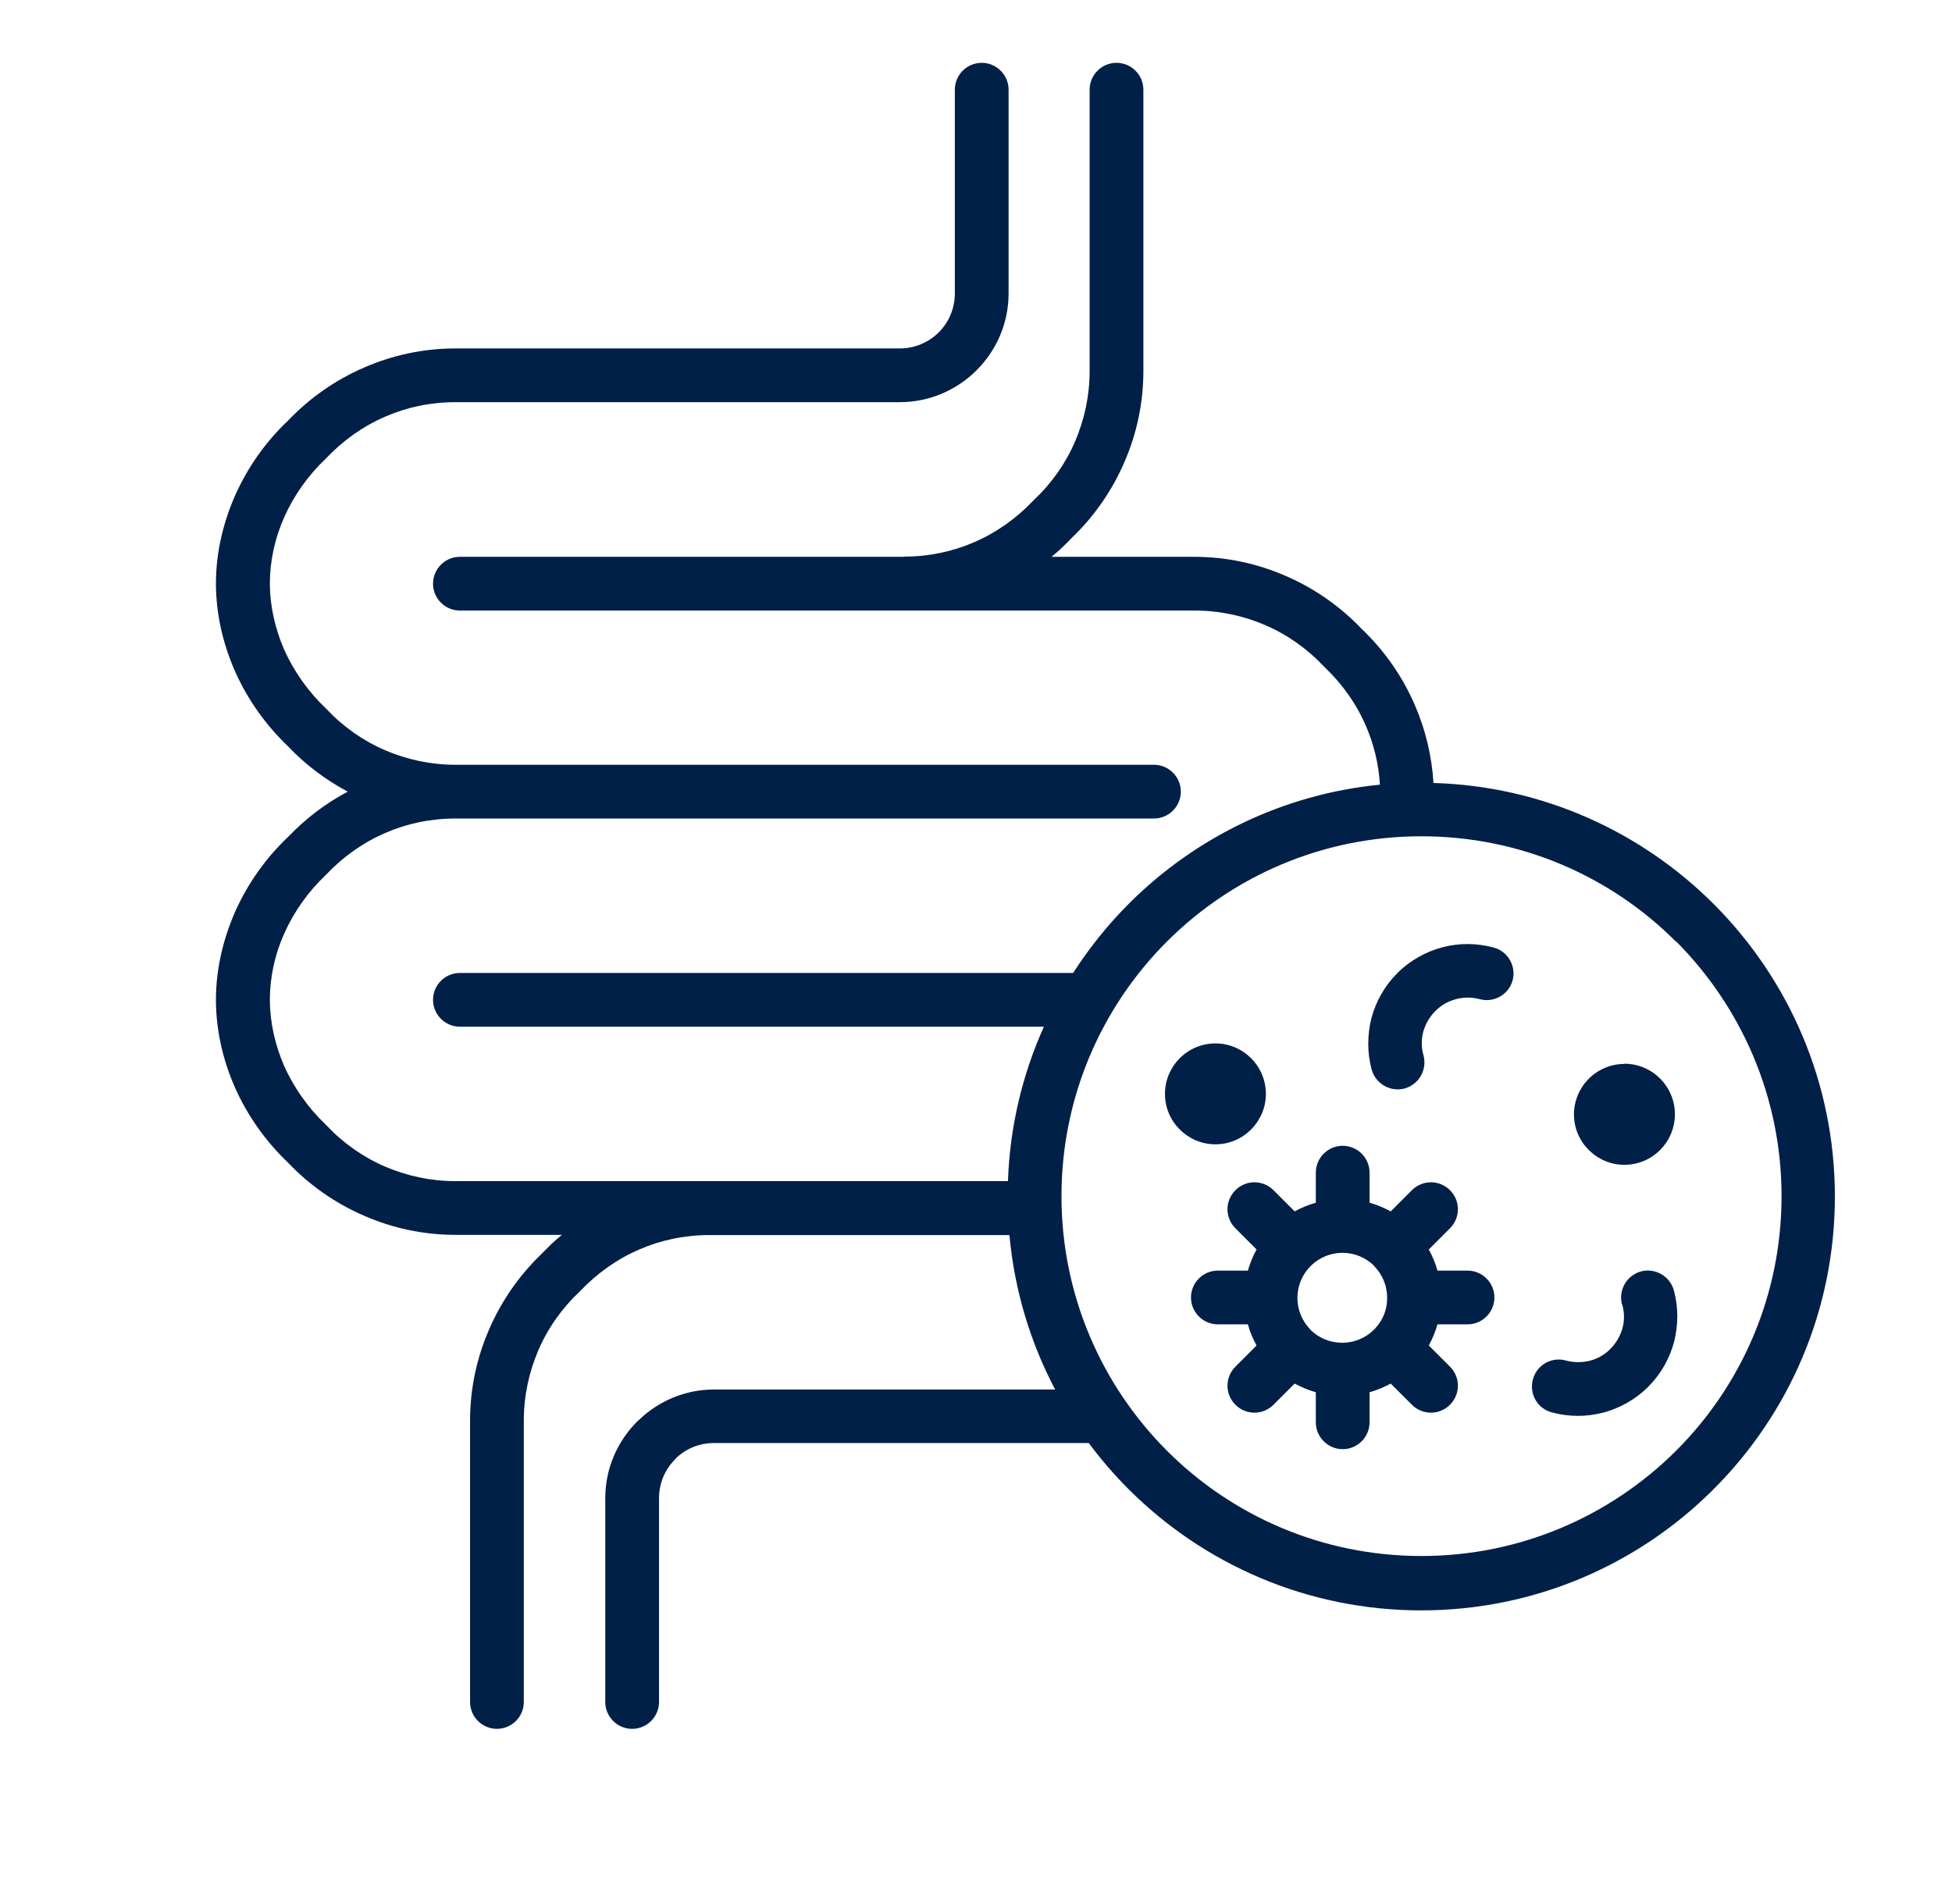 <?xml version="1.0" encoding="UTF-8" standalone="no"?>
<svg
   width="46.125"
   height="45"
   xml:space="preserve"
   version="1.1"
   style="shape-rendering:geometricPrecision;text-rendering:geometricPrecision;image-rendering:optimizeQuality;"
   viewBox="0 0 8 9"
   x="0px"
   y="0px"
   fill-rule="evenodd"
   clip-rule="evenodd"
   id="svg1"
   sodipodi:docname="gut-health.svg"
   inkscape:version="1.4.2 (ebf0e94, 2025-05-08)"
   xmlns:inkscape="http://www.inkscape.org/namespaces/inkscape"
   xmlns:sodipodi="http://sodipodi.sourceforge.net/DTD/sodipodi-0.dtd"
   xmlns="http://www.w3.org/2000/svg"
   xmlns:svg="http://www.w3.org/2000/svg"><sodipodi:namedview
     id="namedview1"
     pagecolor="#505050"
     bordercolor="#eeeeee"
     borderopacity="1"
     inkscape:showpageshadow="0"
     inkscape:pageopacity="0"
     inkscape:pagecheckerboard="0"
     inkscape:deskcolor="#505050"
     inkscape:zoom="12.444444"
     inkscape:cx="23.022321"
     inkscape:cy="22.5"
     inkscape:window-width="1366"
     inkscape:window-height="740"
     inkscape:window-x="0"
     inkscape:window-y="0"
     inkscape:window-maximized="1"
     inkscape:current-layer="svg1" /><defs
     id="defs1"><style
       type="text/css"
       id="style1">
   
    .fil0 {fill:black;fill-rule:nonzero}
   
  </style></defs><g
     id="g1"><path
       class="fil0"
       d="M3.66 2.631c0.118,0 0.23,-0.024 0.331,-0.068 0.105,-0.045 0.2,-0.113 0.278,-0.195l0.005 -0.005c0.083,-0.078 0.15,-0.173 0.195,-0.278 0.043,-0.101 0.068,-0.213 0.068,-0.331l0 -1.33c0,-0.07 0.057,-0.127 0.127,-0.127 0.07,0 0.127,0.057 0.127,0.127l0 1.33c0,0.152 -0.032,0.298 -0.09,0.431 -0.059,0.137 -0.145,0.259 -0.251,0.36 -0.029,0.031 -0.06,0.06 -0.093,0.087l0.675 0c0.152,0 0.298,0.032 0.431,0.09 0.137,0.059 0.259,0.145 0.36,0.251 0.106,0.101 0.192,0.223 0.251,0.36 0.05,0.115 0.08,0.239 0.088,0.368 0.516,0.015 0.983,0.231 1.324,0.572 0.354,0.354 0.573,0.843 0.573,1.383 0,0.54 -0.219,1.029 -0.573,1.383l-0.007 0.007c-0.353,0.35 -0.839,0.566 -1.375,0.566 -0.54,0 -1.029,-0.219 -1.383,-0.573 -0.068,-0.068 -0.131,-0.141 -0.188,-0.218l-1.772 0c-0.069,0 -0.132,0.027 -0.178,0.071l-0.005 0.006c-0.047,0.047 -0.076,0.112 -0.076,0.184l0 0.963c0,0.07 -0.057,0.127 -0.127,0.127 -0.07,0 -0.127,-0.057 -0.127,-0.127l0 -0.963c0,-0.142 0.058,-0.27 0.151,-0.363l0.008 -0.007c0.092,-0.089 0.218,-0.144 0.355,-0.144l1.612 0c-0.117,-0.222 -0.192,-0.468 -0.216,-0.73l-1.418 0c-0.118,0 -0.23,0.024 -0.331,0.068 -0.105,0.045 -0.2,0.113 -0.278,0.195l-0.005 0.005c-0.083,0.078 -0.15,0.173 -0.195,0.278 -0.043,0.101 -0.068,0.213 -0.068,0.331l0 1.33c0,0.07 -0.057,0.127 -0.127,0.127 -0.07,0 -0.127,-0.057 -0.127,-0.127l0 -1.33c0,-0.152 0.032,-0.298 0.09,-0.431 0.059,-0.137 0.145,-0.259 0.251,-0.36 0.029,-0.031 0.06,-0.06 0.093,-0.087l-0.503 0c-0.152,0 -0.298,-0.032 -0.431,-0.09 -0.137,-0.059 -0.259,-0.145 -0.36,-0.251 -0.105,-0.1 -0.191,-0.221 -0.25,-0.353 -0.058,-0.131 -0.091,-0.274 -0.091,-0.417 0,-0.143 0.033,-0.285 0.091,-0.417 0.059,-0.132 0.144,-0.253 0.25,-0.353 0.081,-0.085 0.176,-0.158 0.282,-0.214 -0.105,-0.056 -0.201,-0.128 -0.282,-0.214 -0.105,-0.1 -0.191,-0.221 -0.25,-0.353 -0.058,-0.131 -0.091,-0.274 -0.091,-0.417 0,-0.143 0.033,-0.285 0.091,-0.417 0.059,-0.132 0.144,-0.253 0.25,-0.353 0.101,-0.106 0.223,-0.192 0.36,-0.251 0.133,-0.058 0.279,-0.09 0.431,-0.09l2.1 0c0.071,0 0.137,-0.029 0.184,-0.076 0.047,-0.047 0.076,-0.112 0.076,-0.184l0 -0.963c0,-0.07 0.057,-0.127 0.127,-0.127 0.07,0 0.127,0.057 0.127,0.127l0 0.963c0,0.142 -0.058,0.27 -0.151,0.363 -0.093,0.093 -0.222,0.151 -0.363,0.151l-2.1 0c-0.118,0 -0.23,0.024 -0.331,0.068 -0.105,0.045 -0.2,0.113 -0.278,0.195l-0.005 0.005c-0.082,0.078 -0.149,0.172 -0.195,0.275 -0.044,0.099 -0.068,0.206 -0.068,0.314 0,0.108 0.025,0.215 0.068,0.314 0.046,0.102 0.113,0.197 0.195,0.275l0.005 0.005c0.078,0.083 0.173,0.15 0.278,0.195 0.101,0.043 0.213,0.068 0.331,0.068l3.301 0c0.07,0 0.127,0.057 0.127,0.127 0,0.07 -0.057,0.127 -0.127,0.127l-3.301 0c-0.118,0 -0.23,0.024 -0.331,0.068 -0.105,0.045 -0.2,0.113 -0.278,0.195l-0.005 0.005c-0.082,0.078 -0.149,0.172 -0.195,0.275 -0.044,0.098 -0.068,0.205 -0.068,0.314 0,0.108 0.025,0.215 0.068,0.314 0.046,0.102 0.113,0.197 0.195,0.275l0.005 0.005c0.078,0.083 0.173,0.15 0.278,0.195 0.101,0.043 0.213,0.068 0.331,0.068l2.611 0c0.009,-0.259 0.069,-0.506 0.17,-0.73l-2.76 0c-0.07,0 -0.127,-0.057 -0.127,-0.127 0,-0.07 0.057,-0.127 0.127,-0.127l2.898 0c0.076,-0.118 0.164,-0.228 0.263,-0.327l0.007 -0.007c0.31,-0.307 0.722,-0.511 1.18,-0.556 -0.006,-0.098 -0.029,-0.192 -0.066,-0.277 -0.045,-0.105 -0.113,-0.2 -0.195,-0.278l-0.005 -0.005c-0.078,-0.083 -0.173,-0.15 -0.278,-0.195 -0.101,-0.043 -0.213,-0.068 -0.331,-0.068l-3.473 0c-0.07,0 -0.127,-0.057 -0.127,-0.127 0,-0.07 0.057,-0.127 0.127,-0.127l2.1 0zm1.472 2.301c0.065,0 0.125,0.027 0.168,0.07 0.044,0.044 0.07,0.104 0.07,0.169 0,0.065 -0.027,0.125 -0.07,0.168 -0.044,0.044 -0.103,0.07 -0.169,0.07 -0.065,0 -0.125,-0.027 -0.168,-0.07 -0.044,-0.044 -0.07,-0.103 -0.07,-0.169 0,-0.065 0.027,-0.125 0.07,-0.168 0.044,-0.044 0.104,-0.07 0.169,-0.07zm0.983 0.057c0.018,0.068 -0.022,0.137 -0.089,0.156 -0.068,0.018 -0.137,-0.022 -0.156,-0.089 -0.022,-0.081 -0.021,-0.165 -0.001,-0.244 0.021,-0.079 0.063,-0.153 0.122,-0.212l0.008 -0.008c0.058,-0.055 0.129,-0.094 0.204,-0.114 0.078,-0.021 0.163,-0.021 0.244,0.001 0.067,0.018 0.107,0.088 0.089,0.155 -0.018,0.067 -0.088,0.107 -0.155,0.089 -0.037,-0.01 -0.076,-0.01 -0.113,-0 -0.034,0.009 -0.066,0.026 -0.092,0.051l-0.005 0.005c-0.028,0.028 -0.047,0.062 -0.057,0.097 -0.01,0.036 -0.01,0.075 0.001,0.113zm0.938 1.177c-0.018,-0.068 0.022,-0.137 0.089,-0.156 0.068,-0.018 0.137,0.022 0.156,0.089 0.022,0.081 0.021,0.165 0.001,0.244 -0.021,0.079 -0.063,0.153 -0.122,0.212l-0.008 0.008c-0.058,0.055 -0.129,0.094 -0.204,0.114 -0.079,0.021 -0.163,0.021 -0.244,-0.001 -0.068,-0.018 -0.108,-0.088 -0.089,-0.156 0.018,-0.068 0.088,-0.108 0.156,-0.089 0.038,0.01 0.077,0.01 0.113,0.001 0.034,-0.009 0.066,-0.026 0.092,-0.051l0.005 -0.005c0.028,-0.028 0.047,-0.062 0.057,-0.097 0.01,-0.036 0.01,-0.075 -0.001,-0.113zm0.011 -1.138c0.066,0 0.126,0.027 0.169,0.07 0.043,0.043 0.07,0.103 0.07,0.169 0,0.066 -0.027,0.126 -0.07,0.169 -0.043,0.043 -0.103,0.07 -0.169,0.07 -0.065,0 -0.125,-0.027 -0.168,-0.07 -0.044,-0.044 -0.07,-0.103 -0.07,-0.169 0,-0.065 0.027,-0.125 0.07,-0.168 0.044,-0.044 0.104,-0.07 0.169,-0.07zm-1.921 1.232c-0.07,0 -0.127,-0.057 -0.127,-0.127 0,-0.07 0.057,-0.127 0.127,-0.127l0.142 0c0.01,-0.035 0.024,-0.069 0.041,-0.1l-0.1 -0.1c-0.05,-0.05 -0.05,-0.13 0,-0.18 0.05,-0.05 0.13,-0.05 0.18,0l0.1 0.1c0.031,-0.017 0.065,-0.031 0.1,-0.041l0 -0.142c0,-0.07 0.057,-0.127 0.127,-0.127 0.07,0 0.127,0.057 0.127,0.127l0 0.142c0.035,0.01 0.069,0.024 0.1,0.041l0.1 -0.1c0.05,-0.05 0.13,-0.05 0.18,0 0.05,0.05 0.05,0.13 0,0.18l-0.1 0.1c0.017,0.031 0.031,0.065 0.041,0.1l0.142 0c0.07,0 0.127,0.057 0.127,0.127 0,0.07 -0.057,0.127 -0.127,0.127l-0.142 0c-0.01,0.035 -0.024,0.068 -0.041,0.1l0.1 0.1c0.05,0.05 0.05,0.13 0,0.18 -0.05,0.05 -0.13,0.05 -0.18,0l-0.1 -0.1c-0.031,0.017 -0.065,0.031 -0.1,0.041l0 0.142c0,0.07 -0.057,0.127 -0.127,0.127 -0.07,0 -0.127,-0.057 -0.127,-0.127l0 -0.142c-0.035,-0.01 -0.068,-0.024 -0.1,-0.041l-0.1 0.1c-0.05,0.05 -0.13,0.05 -0.18,0 -0.05,-0.05 -0.05,-0.13 0,-0.18l0.1 -0.1c-0.017,-0.031 -0.032,-0.065 -0.041,-0.1l-0.142 0zm0.739 -0.276l-0.002 -0.002 -0.001 -0.001 -0.001 -0.001c-0.037,-0.035 -0.087,-0.057 -0.142,-0.058l-0.001 0 -0.003 0 -0.003 0 -0.001 0c-0.055,0.001 -0.105,0.023 -0.142,0.058l-0.001 0.001 -0.001 0.001 -0.002 0.002 -0.002 0.002 -0.001 0.001c-0.036,0.037 -0.059,0.088 -0.06,0.144l0 0.001 0 0.003 0 0.003 0 0.001c0.001,0.055 0.023,0.105 0.058,0.142l0.001 0.001 0 0.001 0.002 0.002 0 0 0.002 0.002 0.001 0.001 0.001 0.001c0.037,0.035 0.087,0.057 0.143,0.058l0.001 0 0.003 0 0.003 0 0.001 0c0.055,-0.001 0.105,-0.023 0.142,-0.058l0.001 -0.001 0.001 -0.001 0.002 -0.002 0.002 -0.002 0.001 -0.001c0.036,-0.037 0.059,-0.088 0.059,-0.144l0 -0.001 0 -0.003 0 -0.003 0 -0.001c-0.001,-0.055 -0.023,-0.105 -0.058,-0.142l-0.001 -0.001 -0.001 -0.001 -0.002 -0.002 0 -0zm1.426 -1.533c-0.307,-0.308 -0.733,-0.498 -1.203,-0.498 -0.467,0 -0.89,0.188 -1.197,0.492l-0.006 0.006c-0.308,0.308 -0.498,0.734 -0.498,1.203 0,0.47 0.191,0.895 0.498,1.203 0.308,0.308 0.733,0.498 1.203,0.498 0.467,0 0.89,-0.188 1.198,-0.492l0.006 -0.006c0.308,-0.308 0.498,-0.733 0.498,-1.203 0,-0.47 -0.191,-0.895 -0.498,-1.204z"
       id="path1"
       style="fill:#012047;fill-opacity:1" /></g></svg>
